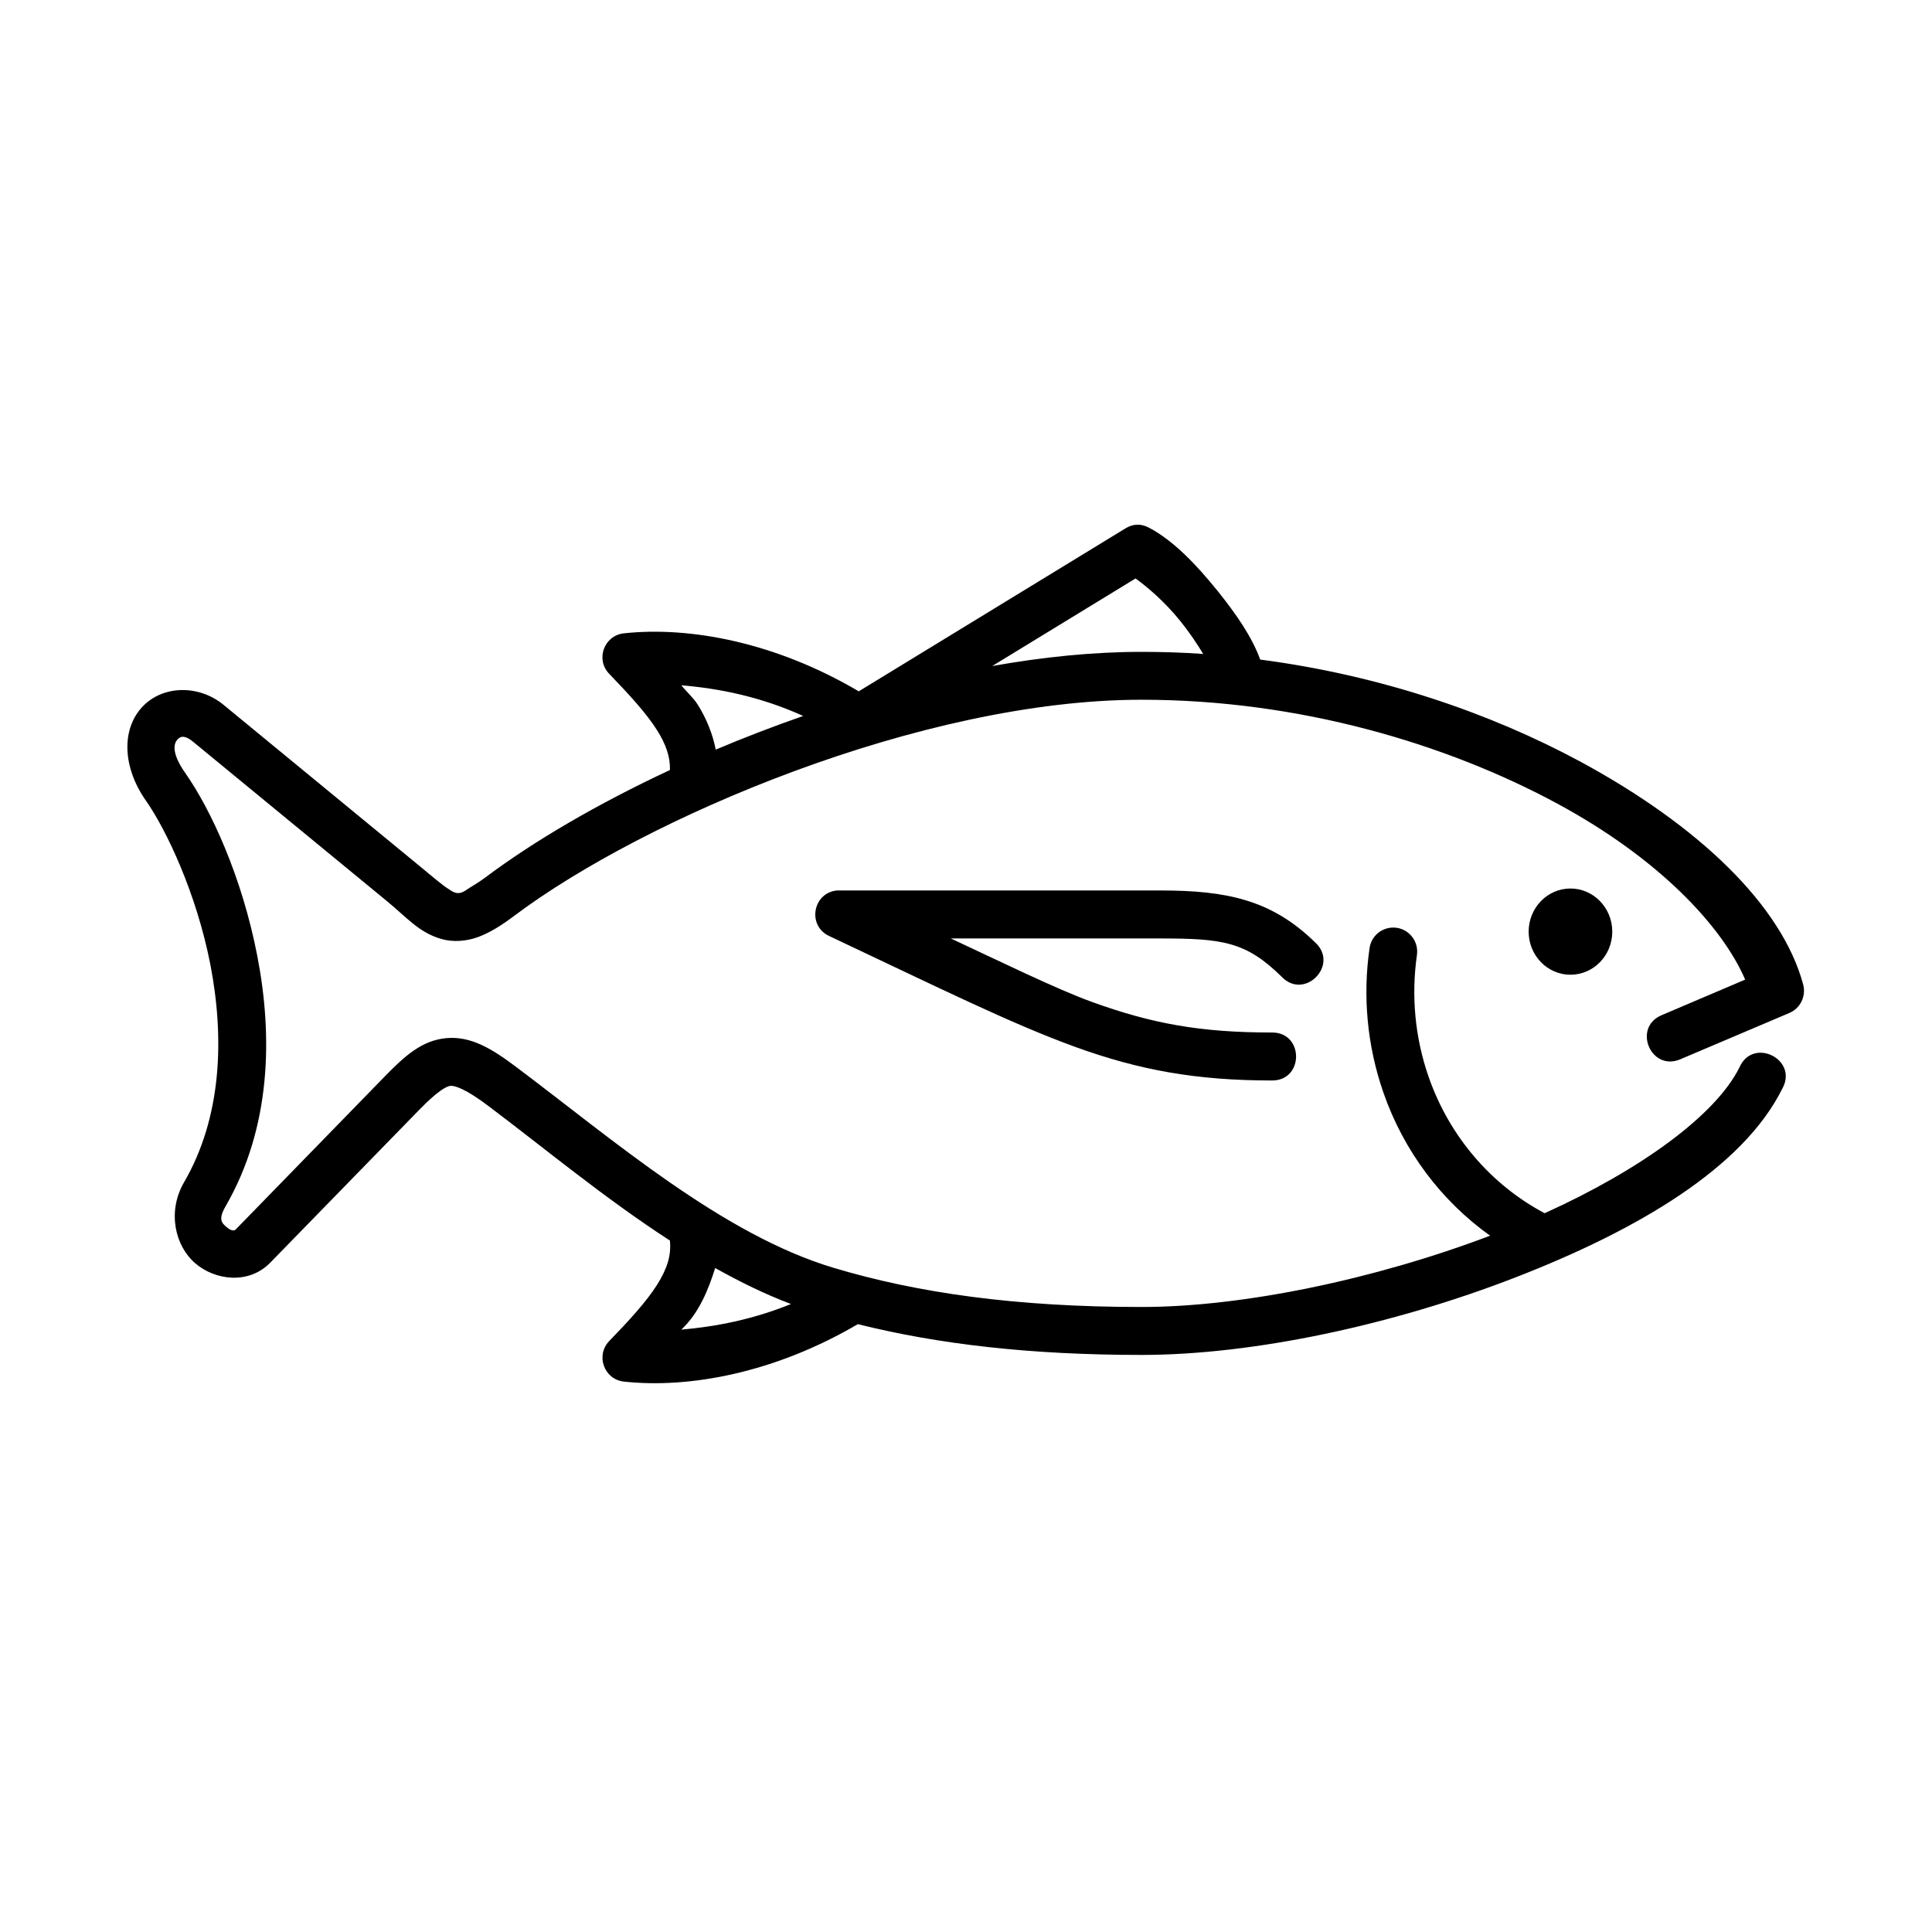 <?xml version="1.0" encoding="UTF-8"?>
<!-- Uploaded to: ICON Repo, www.iconrepo.com, Generator: ICON Repo Mixer Tools -->
<svg fill="#000000" width="800px" height="800px" version="1.1" viewBox="144 144 512 512" xmlns="http://www.w3.org/2000/svg">
 <g fill-rule="evenodd">
  <path d="m571.27 390.89c0 6.332-4.988 11.426-11.082 11.426-6.117 0-11.078-5.102-11.078-11.426 0-6.297 4.953-11.426 11.078-11.426 6.094-0.004 11.082 5.121 11.082 11.426z"/>
  <path d="m333.53 480.04c6.531 3.648 13.211 6.941 20.09 9.539-10.184 4.137-20.035 6-29.07 6.789 4.789-4.488 7.234-10.781 8.98-16.328zm32.273-100.06c-6.441 0.645-7.926 9.359-2.066 12.07 29.184 13.766 48.191 23.215 65.223 29.395 17.062 6.18 32.16 8.891 52.043 8.891 8.625 0.152 8.625-12.852 0-12.711-18.781 0-31.723-2.328-47.699-8.133-9.27-3.352-24.582-10.844-37.32-16.793h55.547c16.562 0 22.684 0.875 32.125 10.148 6.066 6.356 15.367-3.18 8.867-9.098-11.547-11.348-23.617-13.766-40.992-13.766l-85.082-0.004h-0.645zm-41.25-54.375c10.004 0.844 20.965 3 32.305 8.133-7.926 2.769-15.68 5.738-23.176 8.918-0.852-4.281-2.508-8.309-4.812-11.98-1.137-1.781-2.945-3.352-4.316-5.07zm120.38-28.309c3.207 2.336 7.695 6.117 11.93 11.371 2.301 2.859 4.344 5.894 6 8.637-5.356-0.379-10.816-0.555-16.324-0.555-12.859 0-26.18 1.367-39.594 3.758zm-2.684-13.262-70.672 43.176c-22.074-13.031-44.902-17.266-62.277-15.367-5.219 0.582-7.523 6.914-3.875 10.703 5.309 5.508 9.852 10.461 12.68 14.93 2.445 3.875 3.519 7.144 3.441 10.586-19.301 9.008-36.301 18.984-49.016 28.543-2.066 1.547-3.785 2.418-4.898 3.207-2.246 1.629-3.5 0.609-4.809-0.242-1.754-1.102-4.406-3.41-8.195-6.531l-51.344-42.215c-6.699-5.535-16.441-5.219-21.746 0.699-5.336 5.918-5.078 15.805 1.137 24.668 5.277 7.496 13.383 24.43 17.086 43.5 3.68 19.094 3.152 40.176-6.992 57.637-4.551 7.875-2.305 16.945 2.973 21.457 5.277 4.551 14.176 5.66 19.855-0.141l39.566-40.59c4.695-4.809 7.082-6.18 8.223-6.293 1.164-0.09 4.055 0.812 10.004 5.309 14.578 10.953 30.672 24.367 48.137 35.688 0.41 3.902-0.699 7.434-3.41 11.75-2.828 4.461-7.371 9.422-12.68 14.895-3.648 3.824-1.344 10.148 3.875 10.73 17.293 1.898 40.031-2.305 62.02-15.219 21.25 5.309 45.656 8.156 75.219 8.156 29.707 0 66.73-7.988 99.098-20.555 32.363-12.562 60.262-29.004 70.707-50.062 4.254-7.727-7.816-13.703-11.375-5.598-6.32 12.742-26.328 27.207-51.637 38.664-14.016-7.434-25.191-20.176-30.762-36.184-3.644-10.496-4.606-21.539-3.09-32.184 0.609-4.055-2.648-7.613-6.734-7.32-3.027 0.242-5.457 2.535-5.828 5.547-1.812 12.59-0.645 25.711 3.672 38.133 5.445 15.691 15.477 28.801 28.281 37.961-30.496 11.578-65.566 18.895-92.336 18.895-33.387 0-59.449-3.734-81.613-10.371-29.418-8.805-58.195-33.738-83.879-53.039-6.68-5.043-12.188-8.398-18.719-7.844-6.562 0.582-11.105 4.785-16.273 10.059l-39.559 40.613c-0.5 0.5-1.281 0.41-2.481-0.609-1.203-1.047-2.277-1.949-0.27-5.445 12.219-21.109 12.512-45.395 8.426-66.418-4.055-20.988-12.297-38.777-19.062-48.426-4.113-5.828-2.769-8.168-2.129-8.863 0.633-0.734 1.719-1.496 4.254 0.609l51.344 42.215c5.219 4.281 8.398 8.277 14.426 10.004 3.039 0.875 6.59 0.609 9.68-0.52 3.117-1.172 6.066-2.977 9.477-5.547 34.578-26.004 108.22-57.344 166.36-57.344 41.805 0 80.789 11.66 110.21 27.547 26.715 14.438 43.617 32.363 49.75 46.621l-22.129 9.422c-7.816 3.293-2.859 15.02 4.953 11.688l28.891-12.27c2.91-1.227 4.457-4.434 3.672-7.496-5.688-21.137-27.84-42.215-59.098-59.129-23.672-12.77-52.859-22.855-84.812-27.027-2.156-5.981-6.332-12.008-11.223-18.109-5.688-7.055-11.805-13.473-18.277-16.855-2.34-1.23-4.379-0.91-6.215 0.203z"/>
 </g>
</svg>